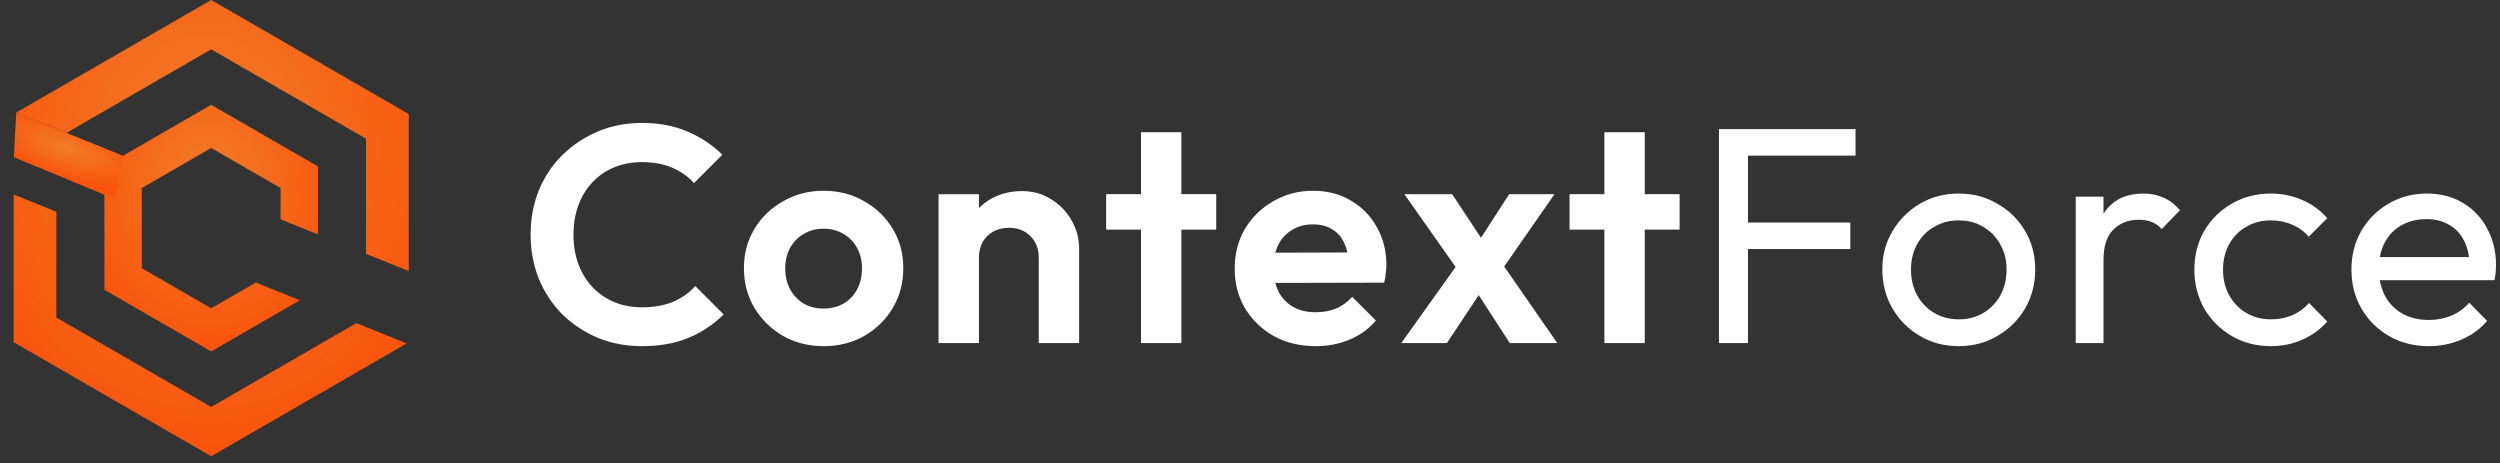 <svg width="232" height="43" viewBox="0 0 232 43" fill="none" xmlns="http://www.w3.org/2000/svg">
<rect x="0" y="0" width="232" height="43" fill="#333333" stroke="none"/>
<path fill-rule="evenodd" clip-rule="evenodd" d="M37.933 10.585L19.598 0L1.508 10.444L6.172 12.329L19.598 4.578L33.968 12.874V23.558L37.933 25.16V10.585ZM37.738 31.869L33.073 29.985L19.598 37.764L5.228 29.468V19.649L1.264 18.047V31.756L19.598 42.342L37.738 31.869Z" fill="url(#paint0_radial_2547_97)"/>
<path fill-rule="evenodd" clip-rule="evenodd" d="M19.598 9.727L29.509 15.448V21.756L26.04 20.354V17.451L19.598 13.732L13.156 17.451V24.89L19.598 28.609L23.744 26.215L27.826 27.864L19.598 32.614L9.688 26.892V15.448L19.598 9.727Z" fill="url(#paint1_radial_2547_97)"/>
<path d="M1.506 10.438L11.479 14.481L10.658 18.473L1.287 14.588L1.506 10.438Z" fill="url(#paint2_radial_2547_97)"/>
<path d="M59.57 32.123C58.102 32.123 56.738 31.866 55.479 31.351C54.22 30.817 53.114 30.083 52.16 29.148C51.226 28.194 50.501 27.088 49.986 25.829C49.49 24.57 49.242 23.216 49.242 21.767C49.242 20.317 49.49 18.963 49.986 17.704C50.501 16.445 51.226 15.349 52.16 14.414C53.114 13.48 54.211 12.745 55.45 12.211C56.709 11.677 58.083 11.41 59.57 11.41C61.172 11.41 62.584 11.677 63.804 12.211C65.025 12.726 66.103 13.441 67.037 14.357L64.405 16.989C63.852 16.379 63.175 15.902 62.374 15.559C61.573 15.215 60.638 15.044 59.57 15.044C58.636 15.044 57.777 15.206 56.995 15.53C56.232 15.835 55.565 16.293 54.993 16.903C54.42 17.494 53.982 18.21 53.677 19.049C53.371 19.869 53.219 20.775 53.219 21.767C53.219 22.778 53.371 23.693 53.677 24.513C53.982 25.333 54.42 26.049 54.993 26.659C55.565 27.25 56.232 27.708 56.995 28.032C57.777 28.357 58.636 28.519 59.57 28.519C60.696 28.519 61.659 28.347 62.46 28.004C63.28 27.66 63.967 27.174 64.52 26.544L67.152 29.177C66.217 30.111 65.13 30.836 63.89 31.351C62.651 31.866 61.211 32.123 59.57 32.123Z" fill="white"/>
<path d="M76.445 32.123C75.053 32.123 73.794 31.809 72.669 31.179C71.563 30.531 70.676 29.663 70.008 28.576C69.36 27.47 69.036 26.239 69.036 24.885C69.036 23.531 69.36 22.32 70.008 21.252C70.657 20.165 71.544 19.306 72.669 18.677C73.794 18.029 75.044 17.704 76.417 17.704C77.828 17.704 79.087 18.029 80.193 18.677C81.319 19.306 82.206 20.165 82.854 21.252C83.502 22.32 83.827 23.531 83.827 24.885C83.827 26.239 83.502 27.47 82.854 28.576C82.206 29.663 81.319 30.531 80.193 31.179C79.087 31.809 77.838 32.123 76.445 32.123ZM76.417 28.633C77.123 28.633 77.743 28.48 78.276 28.175C78.83 27.851 79.249 27.412 79.535 26.859C79.841 26.287 79.993 25.639 79.993 24.914C79.993 24.189 79.841 23.55 79.535 22.997C79.23 22.444 78.811 22.015 78.276 21.709C77.743 21.385 77.123 21.223 76.417 21.223C75.73 21.223 75.12 21.385 74.586 21.709C74.052 22.015 73.632 22.444 73.327 22.997C73.022 23.55 72.869 24.189 72.869 24.914C72.869 25.639 73.022 26.287 73.327 26.859C73.632 27.412 74.052 27.851 74.586 28.175C75.12 28.48 75.73 28.633 76.417 28.633Z" fill="white"/>
<path d="M96.396 31.837V23.913C96.396 23.092 96.138 22.425 95.623 21.91C95.108 21.395 94.441 21.137 93.621 21.137C93.087 21.137 92.61 21.252 92.19 21.481C91.771 21.709 91.437 22.034 91.189 22.453C90.96 22.873 90.846 23.359 90.846 23.913L89.387 23.169C89.387 22.081 89.615 21.137 90.073 20.336C90.55 19.516 91.198 18.877 92.019 18.419C92.858 17.962 93.802 17.733 94.851 17.733C95.862 17.733 96.768 17.99 97.569 18.505C98.37 19.001 98.999 19.659 99.457 20.479C99.915 21.28 100.144 22.148 100.144 23.083V31.837H96.396ZM87.098 31.837V18.019H90.846V31.837H87.098Z" fill="white"/>
<path d="M105.885 31.837V12.268H109.632V31.837H105.885ZM102.652 21.309V18.019H112.865V21.309H102.652Z" fill="white"/>
<path d="M122.105 32.123C120.655 32.123 119.368 31.818 118.243 31.208C117.117 30.578 116.221 29.72 115.553 28.633C114.905 27.546 114.581 26.306 114.581 24.914C114.581 23.541 114.895 22.32 115.525 21.252C116.173 20.165 117.05 19.306 118.157 18.677C119.263 18.029 120.493 17.704 121.847 17.704C123.182 17.704 124.355 18.009 125.366 18.62C126.396 19.211 127.197 20.031 127.769 21.08C128.361 22.11 128.656 23.283 128.656 24.599C128.656 24.847 128.637 25.105 128.599 25.372C128.58 25.619 128.532 25.906 128.456 26.23L116.841 26.258V23.455L126.711 23.426L125.195 24.599C125.156 23.779 125.004 23.092 124.737 22.539C124.489 21.986 124.117 21.567 123.621 21.28C123.144 20.975 122.553 20.823 121.847 20.823C121.103 20.823 120.455 20.994 119.902 21.338C119.349 21.662 118.92 22.129 118.614 22.739C118.328 23.331 118.185 24.036 118.185 24.857C118.185 25.696 118.338 26.43 118.643 27.059C118.967 27.67 119.425 28.147 120.016 28.49C120.608 28.814 121.294 28.976 122.076 28.976C122.782 28.976 123.421 28.862 123.993 28.633C124.565 28.385 125.061 28.023 125.481 27.546L127.684 29.749C127.016 30.531 126.196 31.122 125.223 31.523C124.27 31.923 123.23 32.123 122.105 32.123Z" fill="white"/>
<path d="M140.109 31.837L136.476 26.23L135.703 25.658L130.325 18.019H134.759L138.107 23.083L138.822 23.626L144.515 31.837H140.109ZM130.039 31.837L135.675 23.941L137.821 26.487L134.273 31.837H130.039ZM138.965 25.629L136.762 23.111L140.052 18.019H144.258L138.965 25.629Z" fill="white"/>
<path d="M148.887 31.837V12.268H152.635V31.837H148.887ZM145.654 21.309V18.019H155.868V21.309H145.654Z" fill="white"/>
<path d="M159.52 31.837V11.982H162.21V31.837H159.52ZM161.351 23.111V20.651H171.708V23.111H161.351ZM161.351 14.443V11.982H172.194V14.443H161.351Z" fill="white"/>
<path d="M181.775 32.123C180.44 32.123 179.238 31.809 178.17 31.179C177.102 30.55 176.253 29.701 175.624 28.633C174.994 27.546 174.68 26.335 174.68 25C174.68 23.684 174.994 22.501 175.624 21.452C176.253 20.384 177.102 19.535 178.17 18.906C179.238 18.276 180.44 17.962 181.775 17.962C183.091 17.962 184.283 18.276 185.351 18.906C186.438 19.516 187.296 20.355 187.926 21.424C188.555 22.491 188.87 23.684 188.87 25C188.87 26.335 188.555 27.546 187.926 28.633C187.296 29.701 186.438 30.55 185.351 31.179C184.283 31.809 183.091 32.123 181.775 32.123ZM181.775 29.634C182.633 29.634 183.396 29.434 184.064 29.034C184.731 28.633 185.256 28.089 185.637 27.403C186.019 26.697 186.209 25.896 186.209 25C186.209 24.122 186.009 23.34 185.609 22.654C185.227 21.967 184.703 21.433 184.035 21.052C183.387 20.651 182.633 20.451 181.775 20.451C180.917 20.451 180.154 20.651 179.486 21.052C178.819 21.433 178.294 21.967 177.913 22.654C177.531 23.34 177.34 24.122 177.34 25C177.34 25.896 177.531 26.697 177.913 27.403C178.294 28.089 178.819 28.633 179.486 29.034C180.154 29.434 180.917 29.634 181.775 29.634Z" fill="white"/>
<path d="M192.629 31.837V18.248H195.204V31.837H192.629ZM195.204 24.084L194.232 23.655C194.232 21.919 194.632 20.537 195.433 19.507C196.234 18.477 197.388 17.962 198.895 17.962C199.582 17.962 200.201 18.086 200.755 18.334C201.308 18.562 201.823 18.953 202.299 19.507L200.611 21.252C200.325 20.947 200.011 20.727 199.667 20.594C199.324 20.46 198.924 20.393 198.466 20.393C197.512 20.393 196.73 20.699 196.12 21.309C195.509 21.919 195.204 22.844 195.204 24.084Z" fill="white"/>
<path d="M210.732 32.123C209.397 32.123 208.186 31.809 207.098 31.179C206.03 30.55 205.182 29.701 204.552 28.633C203.942 27.546 203.637 26.344 203.637 25.028C203.637 23.693 203.942 22.491 204.552 21.424C205.182 20.355 206.03 19.516 207.098 18.906C208.186 18.276 209.397 17.962 210.732 17.962C211.781 17.962 212.754 18.162 213.65 18.562C214.546 18.944 215.319 19.507 215.967 20.25L214.251 21.967C213.831 21.471 213.316 21.099 212.706 20.851C212.115 20.584 211.457 20.451 210.732 20.451C209.874 20.451 209.111 20.651 208.443 21.052C207.776 21.433 207.251 21.967 206.87 22.654C206.488 23.34 206.297 24.132 206.297 25.028C206.297 25.925 206.488 26.716 206.87 27.403C207.251 28.089 207.776 28.633 208.443 29.034C209.111 29.434 209.874 29.634 210.732 29.634C211.457 29.634 212.115 29.51 212.706 29.262C213.316 28.995 213.841 28.614 214.279 28.118L215.967 29.835C215.338 30.559 214.566 31.122 213.65 31.523C212.754 31.923 211.781 32.123 210.732 32.123Z" fill="white"/>
<path d="M225.394 32.123C224.04 32.123 222.819 31.818 221.732 31.208C220.645 30.578 219.786 29.73 219.157 28.662C218.528 27.594 218.213 26.382 218.213 25.028C218.213 23.693 218.518 22.491 219.128 21.424C219.758 20.355 220.597 19.516 221.646 18.906C222.714 18.276 223.906 17.962 225.222 17.962C226.481 17.962 227.587 18.248 228.541 18.82C229.514 19.392 230.267 20.184 230.801 21.195C231.354 22.205 231.631 23.35 231.631 24.628C231.631 24.818 231.621 25.028 231.602 25.257C231.583 25.467 231.545 25.715 231.488 26.001H220.015V23.855H230.115L229.17 24.685C229.17 23.769 229.008 22.997 228.684 22.368C228.36 21.719 227.902 21.223 227.311 20.88C226.72 20.517 226.004 20.336 225.165 20.336C224.288 20.336 223.515 20.527 222.848 20.909C222.18 21.29 221.665 21.824 221.303 22.511C220.94 23.197 220.759 24.008 220.759 24.942C220.759 25.896 220.95 26.735 221.331 27.46C221.713 28.166 222.256 28.719 222.962 29.119C223.668 29.501 224.478 29.692 225.394 29.692C226.157 29.692 226.853 29.558 227.482 29.291C228.131 29.024 228.684 28.623 229.142 28.089L230.801 29.777C230.153 30.54 229.352 31.122 228.398 31.523C227.463 31.923 226.462 32.123 225.394 32.123Z" fill="white"/>
<defs>
<radialGradient id="paint0_radial_2547_97" cx="0" cy="0" r="1" gradientUnits="userSpaceOnUse" gradientTransform="translate(19.102 13.732) rotate(89.007) scale(28.614 24.781)">
<stop stop-color="#F17D29"/>
<stop offset="1" stop-color="#F9530C"/>
</radialGradient>
<radialGradient id="paint1_radial_2547_97" cx="0" cy="0" r="1" gradientUnits="userSpaceOnUse" gradientTransform="translate(19.33 17.15) rotate(89.007) scale(15.467 13.395)">
<stop stop-color="#F17D29"/>
<stop offset="1" stop-color="#F9530C"/>
</radialGradient>
<radialGradient id="paint2_radial_2547_97" cx="0" cy="0" r="1" gradientUnits="userSpaceOnUse" gradientTransform="translate(6.202 13.742) rotate(108.726) scale(2.722 7.757)">
<stop stop-color="#F17D29"/>
<stop offset="1" stop-color="#F9530C"/>
</radialGradient>
</defs>
</svg>
